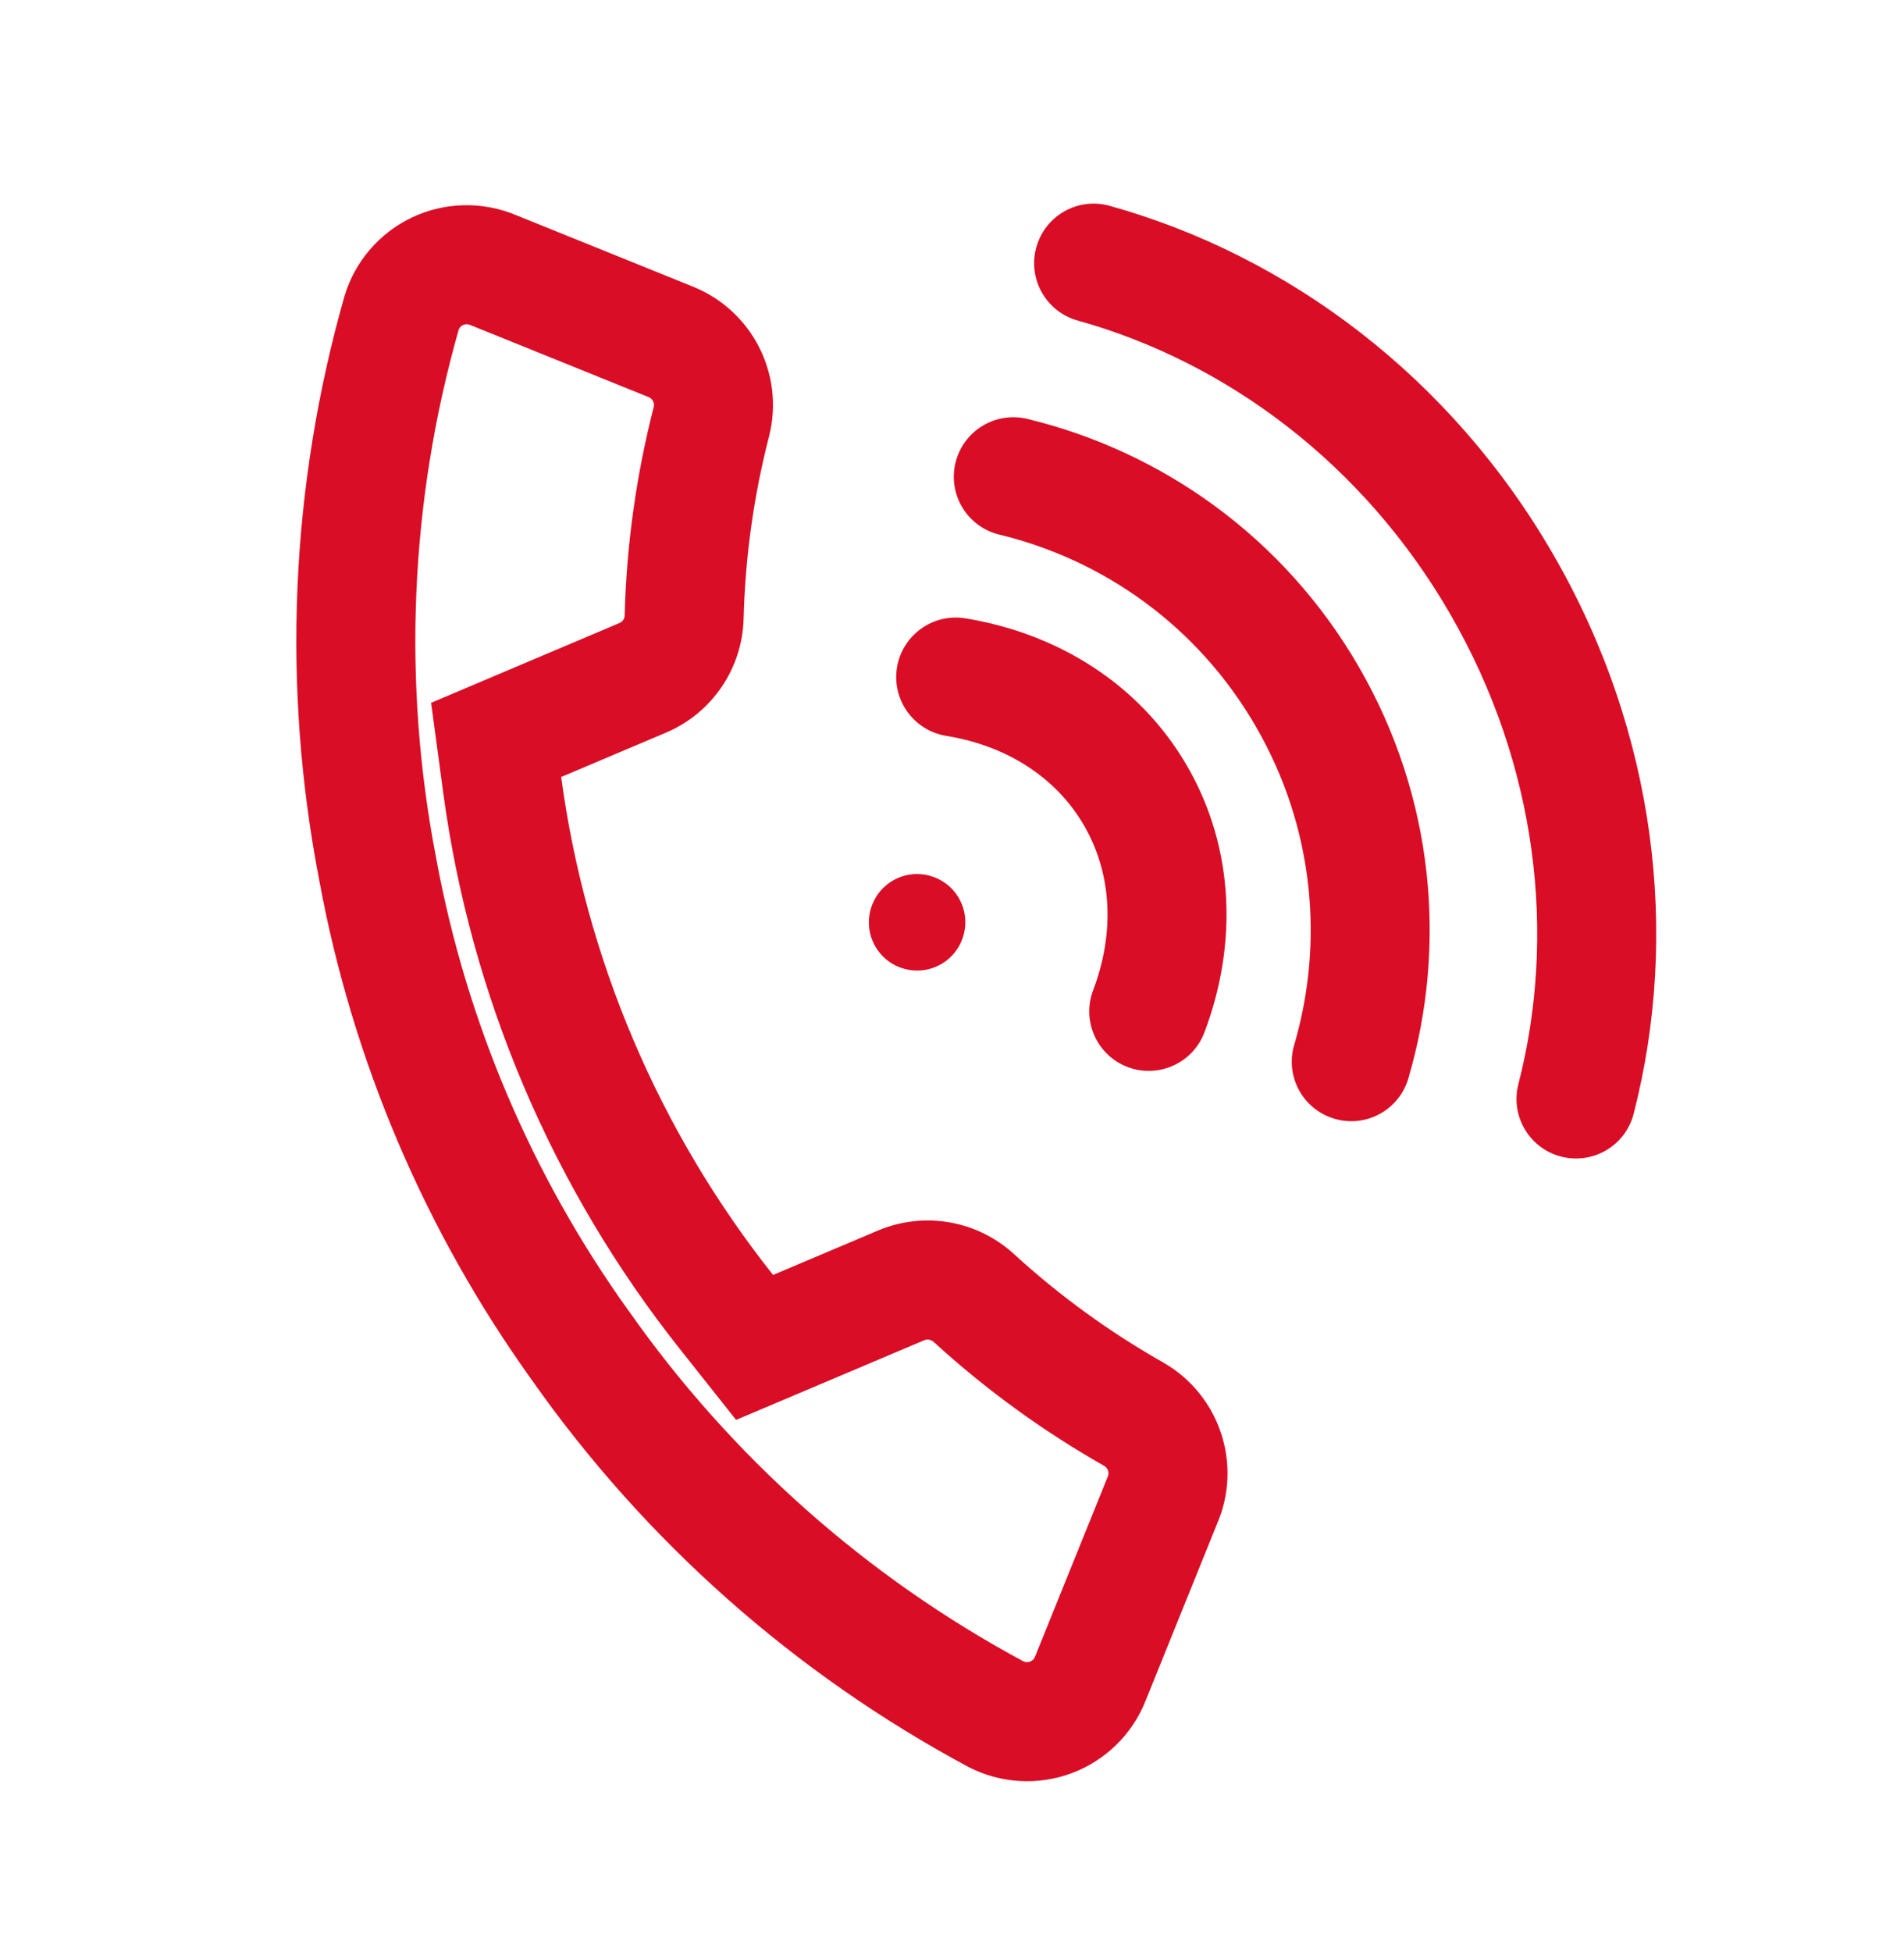 <svg width="40" height="41" viewBox="0 0 40 41" fill="none" xmlns="http://www.w3.org/2000/svg">
<path fill-rule="evenodd" clip-rule="evenodd" d="M23.262 31.035L23.274 31.007C23.307 30.93 23.28 30.834 23.2 30.785C21.913 30.055 20.711 29.182 19.618 28.183L19.614 28.18C19.561 28.131 19.485 28.118 19.421 28.143L15.464 29.818L14.282 28.328C11.604 24.952 9.887 20.918 9.312 16.651L9.057 14.759L13.02 13.081C13.082 13.053 13.121 12.993 13.123 12.928L13.123 12.922C13.162 11.444 13.367 9.975 13.735 8.543C13.753 8.461 13.71 8.372 13.622 8.337L13.611 8.333L9.872 6.822C9.823 6.803 9.77 6.805 9.724 6.827C9.682 6.847 9.651 6.883 9.636 6.925C8.61 10.537 8.448 14.342 9.165 18.031L9.169 18.053C9.8 21.46 11.174 24.689 13.194 27.51L13.208 27.528C15.361 30.593 18.201 33.114 21.501 34.889C21.546 34.909 21.596 34.91 21.641 34.894C21.688 34.876 21.724 34.84 21.742 34.795L21.746 34.786L23.262 31.035ZM20.351 37.109C16.694 35.149 13.546 32.359 11.162 28.965C8.928 25.847 7.408 22.277 6.711 18.508C5.917 14.422 6.099 10.209 7.24 6.209C7.458 5.49 7.968 4.896 8.646 4.571C9.325 4.247 10.108 4.223 10.807 4.504L14.536 6.011C15.789 6.503 16.484 7.845 16.16 9.149C15.836 10.404 15.656 11.691 15.622 12.987C15.597 14.032 14.966 14.966 14.005 15.379L11.789 16.317C12.304 20.138 13.842 23.751 16.241 26.774L18.456 25.837C19.422 25.434 20.534 25.63 21.305 26.338C22.263 27.214 23.317 27.979 24.447 28.618C25.626 29.299 26.108 30.754 25.568 32.001L24.064 35.723C23.785 36.422 23.222 36.972 22.516 37.236C21.809 37.5 21.023 37.454 20.351 37.109Z" fill="#D90D25"/>
<path fill-rule="evenodd" clip-rule="evenodd" d="M30.47 12.901C28.64 9.73 25.76 7.6 22.64 6.731C21.975 6.546 21.586 5.856 21.772 5.191C21.957 4.526 22.646 4.137 23.311 4.322C27.061 5.367 30.477 7.913 32.635 11.651C34.794 15.389 35.291 19.62 34.32 23.39C34.148 24.059 33.466 24.461 32.798 24.289C32.129 24.117 31.727 23.435 31.899 22.767C32.706 19.631 32.301 16.072 30.47 12.901Z" fill="#D90D25"/>
<path fill-rule="evenodd" clip-rule="evenodd" d="M26.387 15.263C25.168 13.15 23.187 11.757 20.995 11.227C20.324 11.065 19.911 10.39 20.073 9.719C20.235 9.048 20.911 8.635 21.582 8.797C24.414 9.481 26.977 11.285 28.552 14.013C30.125 16.738 30.407 19.855 29.587 22.647C29.393 23.309 28.698 23.689 28.036 23.494C27.373 23.3 26.994 22.605 27.189 21.943C27.824 19.782 27.605 17.373 26.387 15.263Z" fill="#D90D25"/>
<path fill-rule="evenodd" clip-rule="evenodd" d="M22.778 17.342C22.194 16.329 21.152 15.659 19.878 15.453C19.197 15.342 18.734 14.7 18.844 14.019C18.955 13.338 19.597 12.875 20.278 12.985C22.185 13.294 23.931 14.34 24.943 16.092C25.954 17.843 25.987 19.877 25.302 21.682C25.057 22.327 24.336 22.652 23.69 22.408C23.045 22.163 22.72 21.441 22.965 20.796C23.422 19.59 23.362 18.354 22.778 17.342Z" fill="#D90D25"/>
<path d="M19.773 20.246C19.289 20.526 18.669 20.36 18.389 19.875C18.109 19.39 18.276 18.77 18.76 18.491C19.245 18.211 19.865 18.377 20.144 18.861C20.424 19.346 20.258 19.966 19.773 20.246Z" fill="#D90D25"/>
</svg>
